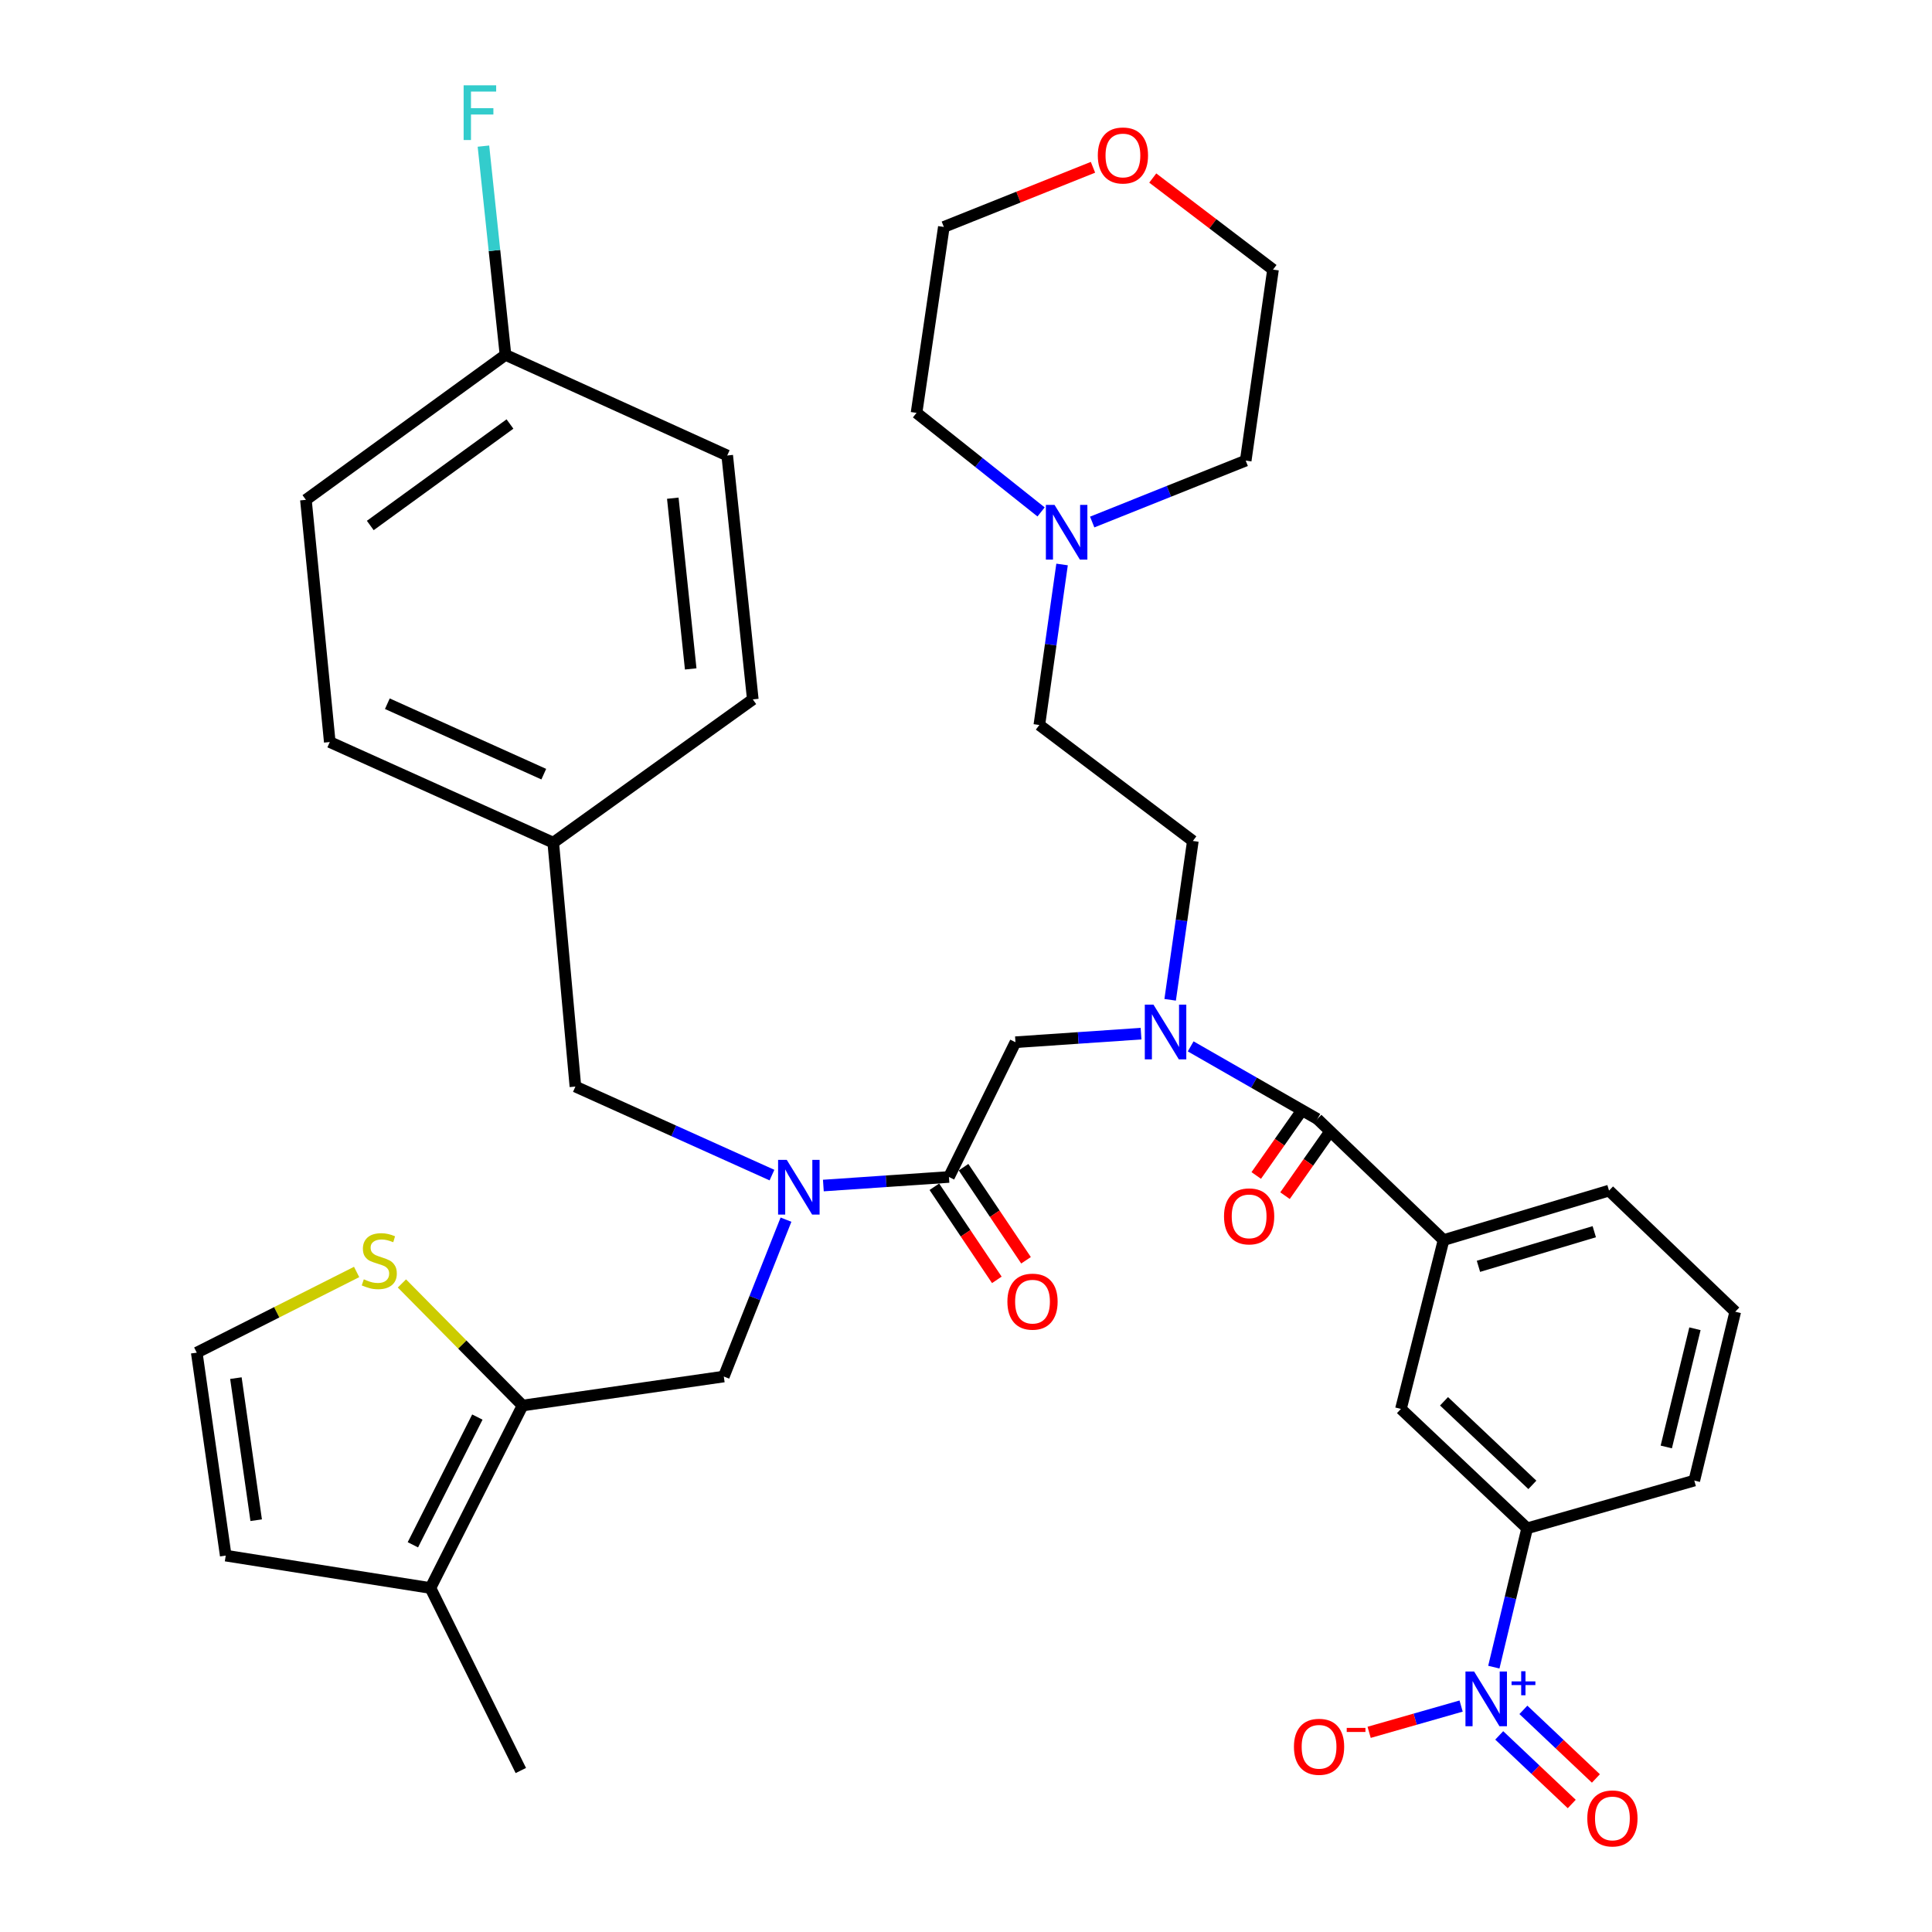 <?xml version='1.0' encoding='iso-8859-1'?>
<svg version='1.1' baseProfile='full'
              xmlns='http://www.w3.org/2000/svg'
                      xmlns:rdkit='http://www.rdkit.org/xml'
                      xmlns:xlink='http://www.w3.org/1999/xlink'
                  xml:space='preserve'
width='1000px' height='1000px' viewBox='0 0 1000 1000'>
<!-- END OF HEADER -->
<rect style='opacity:1.0;fill:#FFFFFF;stroke:none' width='1000' height='1000' x='0' y='0'> </rect>
<path class='bond-0' d='M 773.204,862.912 L 781.825,826.982' style='fill:none;fill-rule:evenodd;stroke:#0000FF;stroke-width:6px;stroke-linecap:butt;stroke-linejoin:miter;stroke-opacity:1' />
<path class='bond-0' d='M 781.825,826.982 L 790.446,791.053' style='fill:none;fill-rule:evenodd;stroke:#000000;stroke-width:6px;stroke-linecap:butt;stroke-linejoin:miter;stroke-opacity:1' />
<path class='bond-1' d='M 756.272,883.052 L 732.467,889.851' style='fill:none;fill-rule:evenodd;stroke:#0000FF;stroke-width:6px;stroke-linecap:butt;stroke-linejoin:miter;stroke-opacity:1' />
<path class='bond-1' d='M 732.467,889.851 L 708.662,896.65' style='fill:none;fill-rule:evenodd;stroke:#FF0000;stroke-width:6px;stroke-linecap:butt;stroke-linejoin:miter;stroke-opacity:1' />
<path class='bond-2' d='M 775.998,898.236 L 794.765,915.991' style='fill:none;fill-rule:evenodd;stroke:#0000FF;stroke-width:6px;stroke-linecap:butt;stroke-linejoin:miter;stroke-opacity:1' />
<path class='bond-2' d='M 794.765,915.991 L 813.533,933.745' style='fill:none;fill-rule:evenodd;stroke:#FF0000;stroke-width:6px;stroke-linecap:butt;stroke-linejoin:miter;stroke-opacity:1' />
<path class='bond-2' d='M 788.501,885.02 L 807.268,902.774' style='fill:none;fill-rule:evenodd;stroke:#0000FF;stroke-width:6px;stroke-linecap:butt;stroke-linejoin:miter;stroke-opacity:1' />
<path class='bond-2' d='M 807.268,902.774 L 826.036,920.528' style='fill:none;fill-rule:evenodd;stroke:#FF0000;stroke-width:6px;stroke-linecap:butt;stroke-linejoin:miter;stroke-opacity:1' />
<path class='bond-3' d='M 406.823,631.292 L 390.73,671.89' style='fill:none;fill-rule:evenodd;stroke:#0000FF;stroke-width:6px;stroke-linecap:butt;stroke-linejoin:miter;stroke-opacity:1' />
<path class='bond-3' d='M 390.73,671.89 L 374.638,712.488' style='fill:none;fill-rule:evenodd;stroke:#000000;stroke-width:6px;stroke-linecap:butt;stroke-linejoin:miter;stroke-opacity:1' />
<path class='bond-4' d='M 399.57,608.231 L 348.701,585.317' style='fill:none;fill-rule:evenodd;stroke:#0000FF;stroke-width:6px;stroke-linecap:butt;stroke-linejoin:miter;stroke-opacity:1' />
<path class='bond-4' d='M 348.701,585.317 L 297.832,562.404' style='fill:none;fill-rule:evenodd;stroke:#000000;stroke-width:6px;stroke-linecap:butt;stroke-linejoin:miter;stroke-opacity:1' />
<path class='bond-5' d='M 426.167,613.632 L 458.672,611.417' style='fill:none;fill-rule:evenodd;stroke:#0000FF;stroke-width:6px;stroke-linecap:butt;stroke-linejoin:miter;stroke-opacity:1' />
<path class='bond-5' d='M 458.672,611.417 L 491.176,609.201' style='fill:none;fill-rule:evenodd;stroke:#000000;stroke-width:6px;stroke-linecap:butt;stroke-linejoin:miter;stroke-opacity:1' />
<path class='bond-6' d='M 483.623,614.27 L 499.791,638.362' style='fill:none;fill-rule:evenodd;stroke:#000000;stroke-width:6px;stroke-linecap:butt;stroke-linejoin:miter;stroke-opacity:1' />
<path class='bond-6' d='M 499.791,638.362 L 515.96,662.454' style='fill:none;fill-rule:evenodd;stroke:#FF0000;stroke-width:6px;stroke-linecap:butt;stroke-linejoin:miter;stroke-opacity:1' />
<path class='bond-6' d='M 498.73,604.132 L 514.898,628.224' style='fill:none;fill-rule:evenodd;stroke:#000000;stroke-width:6px;stroke-linecap:butt;stroke-linejoin:miter;stroke-opacity:1' />
<path class='bond-6' d='M 514.898,628.224 L 531.067,652.316' style='fill:none;fill-rule:evenodd;stroke:#FF0000;stroke-width:6px;stroke-linecap:butt;stroke-linejoin:miter;stroke-opacity:1' />
<path class='bond-7' d='M 491.176,609.201 L 525.602,539.45' style='fill:none;fill-rule:evenodd;stroke:#000000;stroke-width:6px;stroke-linecap:butt;stroke-linejoin:miter;stroke-opacity:1' />
<path class='bond-8' d='M 525.602,539.45 L 558.102,537.234' style='fill:none;fill-rule:evenodd;stroke:#000000;stroke-width:6px;stroke-linecap:butt;stroke-linejoin:miter;stroke-opacity:1' />
<path class='bond-8' d='M 558.102,537.234 L 590.601,535.018' style='fill:none;fill-rule:evenodd;stroke:#0000FF;stroke-width:6px;stroke-linecap:butt;stroke-linejoin:miter;stroke-opacity:1' />
<path class='bond-9' d='M 616.292,541.605 L 649.077,560.394' style='fill:none;fill-rule:evenodd;stroke:#0000FF;stroke-width:6px;stroke-linecap:butt;stroke-linejoin:miter;stroke-opacity:1' />
<path class='bond-9' d='M 649.077,560.394 L 681.863,579.182' style='fill:none;fill-rule:evenodd;stroke:#000000;stroke-width:6px;stroke-linecap:butt;stroke-linejoin:miter;stroke-opacity:1' />
<path class='bond-10' d='M 605.668,517.496 L 611.543,476.39' style='fill:none;fill-rule:evenodd;stroke:#0000FF;stroke-width:6px;stroke-linecap:butt;stroke-linejoin:miter;stroke-opacity:1' />
<path class='bond-10' d='M 611.543,476.39 L 617.418,435.283' style='fill:none;fill-rule:evenodd;stroke:#000000;stroke-width:6px;stroke-linecap:butt;stroke-linejoin:miter;stroke-opacity:1' />
<path class='bond-11' d='M 674.416,573.956 L 662.323,591.19' style='fill:none;fill-rule:evenodd;stroke:#000000;stroke-width:6px;stroke-linecap:butt;stroke-linejoin:miter;stroke-opacity:1' />
<path class='bond-11' d='M 662.323,591.19 L 650.229,608.424' style='fill:none;fill-rule:evenodd;stroke:#FF0000;stroke-width:6px;stroke-linecap:butt;stroke-linejoin:miter;stroke-opacity:1' />
<path class='bond-11' d='M 689.309,584.407 L 677.215,601.641' style='fill:none;fill-rule:evenodd;stroke:#000000;stroke-width:6px;stroke-linecap:butt;stroke-linejoin:miter;stroke-opacity:1' />
<path class='bond-11' d='M 677.215,601.641 L 665.121,618.875' style='fill:none;fill-rule:evenodd;stroke:#FF0000;stroke-width:6px;stroke-linecap:butt;stroke-linejoin:miter;stroke-opacity:1' />
<path class='bond-12' d='M 681.863,579.182 L 747.187,641.858' style='fill:none;fill-rule:evenodd;stroke:#000000;stroke-width:6px;stroke-linecap:butt;stroke-linejoin:miter;stroke-opacity:1' />
<path class='bond-13' d='M 790.446,791.053 L 725.122,729.257' style='fill:none;fill-rule:evenodd;stroke:#000000;stroke-width:6px;stroke-linecap:butt;stroke-linejoin:miter;stroke-opacity:1' />
<path class='bond-13' d='M 793.151,768.567 L 747.424,725.31' style='fill:none;fill-rule:evenodd;stroke:#000000;stroke-width:6px;stroke-linecap:butt;stroke-linejoin:miter;stroke-opacity:1' />
<path class='bond-14' d='M 790.446,791.053 L 876.966,766.341' style='fill:none;fill-rule:evenodd;stroke:#000000;stroke-width:6px;stroke-linecap:butt;stroke-linejoin:miter;stroke-opacity:1' />
<path class='bond-15' d='M 747.187,641.858 L 725.122,729.257' style='fill:none;fill-rule:evenodd;stroke:#000000;stroke-width:6px;stroke-linecap:butt;stroke-linejoin:miter;stroke-opacity:1' />
<path class='bond-16' d='M 747.187,641.858 L 832.827,616.256' style='fill:none;fill-rule:evenodd;stroke:#000000;stroke-width:6px;stroke-linecap:butt;stroke-linejoin:miter;stroke-opacity:1' />
<path class='bond-16' d='M 765.244,655.449 L 825.192,637.527' style='fill:none;fill-rule:evenodd;stroke:#000000;stroke-width:6px;stroke-linecap:butt;stroke-linejoin:miter;stroke-opacity:1' />
<path class='bond-17' d='M 549.723,292.174 L 543.843,333.714' style='fill:none;fill-rule:evenodd;stroke:#0000FF;stroke-width:6px;stroke-linecap:butt;stroke-linejoin:miter;stroke-opacity:1' />
<path class='bond-17' d='M 543.843,333.714 L 537.963,375.255' style='fill:none;fill-rule:evenodd;stroke:#000000;stroke-width:6px;stroke-linecap:butt;stroke-linejoin:miter;stroke-opacity:1' />
<path class='bond-18' d='M 538.862,264.977 L 506.63,239.338' style='fill:none;fill-rule:evenodd;stroke:#0000FF;stroke-width:6px;stroke-linecap:butt;stroke-linejoin:miter;stroke-opacity:1' />
<path class='bond-18' d='M 506.63,239.338 L 474.398,213.698' style='fill:none;fill-rule:evenodd;stroke:#000000;stroke-width:6px;stroke-linecap:butt;stroke-linejoin:miter;stroke-opacity:1' />
<path class='bond-19' d='M 565.319,270.199 L 605.049,254.305' style='fill:none;fill-rule:evenodd;stroke:#0000FF;stroke-width:6px;stroke-linecap:butt;stroke-linejoin:miter;stroke-opacity:1' />
<path class='bond-19' d='M 605.049,254.305 L 644.778,238.411' style='fill:none;fill-rule:evenodd;stroke:#000000;stroke-width:6px;stroke-linecap:butt;stroke-linejoin:miter;stroke-opacity:1' />
<path class='bond-20' d='M 596.664,92.148 L 627.786,115.844' style='fill:none;fill-rule:evenodd;stroke:#FF0000;stroke-width:6px;stroke-linecap:butt;stroke-linejoin:miter;stroke-opacity:1' />
<path class='bond-20' d='M 627.786,115.844 L 658.909,139.54' style='fill:none;fill-rule:evenodd;stroke:#000000;stroke-width:6px;stroke-linecap:butt;stroke-linejoin:miter;stroke-opacity:1' />
<path class='bond-21' d='M 565.727,86.589 L 527.128,102.027' style='fill:none;fill-rule:evenodd;stroke:#FF0000;stroke-width:6px;stroke-linecap:butt;stroke-linejoin:miter;stroke-opacity:1' />
<path class='bond-21' d='M 527.128,102.027 L 488.528,117.465' style='fill:none;fill-rule:evenodd;stroke:#000000;stroke-width:6px;stroke-linecap:butt;stroke-linejoin:miter;stroke-opacity:1' />
<path class='bond-22' d='M 374.638,712.488 L 270.471,727.498' style='fill:none;fill-rule:evenodd;stroke:#000000;stroke-width:6px;stroke-linecap:butt;stroke-linejoin:miter;stroke-opacity:1' />
<path class='bond-23' d='M 297.832,562.404 L 286.36,436.162' style='fill:none;fill-rule:evenodd;stroke:#000000;stroke-width:6px;stroke-linecap:butt;stroke-linejoin:miter;stroke-opacity:1' />
<path class='bond-24' d='M 158.339,258.716 L 261.637,183.679' style='fill:none;fill-rule:evenodd;stroke:#000000;stroke-width:6px;stroke-linecap:butt;stroke-linejoin:miter;stroke-opacity:1' />
<path class='bond-24' d='M 191.655,271.993 L 263.963,219.467' style='fill:none;fill-rule:evenodd;stroke:#000000;stroke-width:6px;stroke-linecap:butt;stroke-linejoin:miter;stroke-opacity:1' />
<path class='bond-25' d='M 158.339,258.716 L 170.691,384.079' style='fill:none;fill-rule:evenodd;stroke:#000000;stroke-width:6px;stroke-linecap:butt;stroke-linejoin:miter;stroke-opacity:1' />
<path class='bond-26' d='M 261.637,183.679 L 376.407,235.762' style='fill:none;fill-rule:evenodd;stroke:#000000;stroke-width:6px;stroke-linecap:butt;stroke-linejoin:miter;stroke-opacity:1' />
<path class='bond-27' d='M 261.637,183.679 L 255.931,129.654' style='fill:none;fill-rule:evenodd;stroke:#000000;stroke-width:6px;stroke-linecap:butt;stroke-linejoin:miter;stroke-opacity:1' />
<path class='bond-27' d='M 255.931,129.654 L 250.225,75.628' style='fill:none;fill-rule:evenodd;stroke:#33CCCC;stroke-width:6px;stroke-linecap:butt;stroke-linejoin:miter;stroke-opacity:1' />
<path class='bond-28' d='M 270.471,727.498 L 222.794,821.952' style='fill:none;fill-rule:evenodd;stroke:#000000;stroke-width:6px;stroke-linecap:butt;stroke-linejoin:miter;stroke-opacity:1' />
<path class='bond-28' d='M 247.078,733.468 L 213.704,799.585' style='fill:none;fill-rule:evenodd;stroke:#000000;stroke-width:6px;stroke-linecap:butt;stroke-linejoin:miter;stroke-opacity:1' />
<path class='bond-29' d='M 270.471,727.498 L 239.251,695.903' style='fill:none;fill-rule:evenodd;stroke:#000000;stroke-width:6px;stroke-linecap:butt;stroke-linejoin:miter;stroke-opacity:1' />
<path class='bond-29' d='M 239.251,695.903 L 208.031,664.309' style='fill:none;fill-rule:evenodd;stroke:#CCCC00;stroke-width:6px;stroke-linecap:butt;stroke-linejoin:miter;stroke-opacity:1' />
<path class='bond-30' d='M 222.794,821.952 L 116.838,805.183' style='fill:none;fill-rule:evenodd;stroke:#000000;stroke-width:6px;stroke-linecap:butt;stroke-linejoin:miter;stroke-opacity:1' />
<path class='bond-31' d='M 222.794,821.952 L 269.581,916.415' style='fill:none;fill-rule:evenodd;stroke:#000000;stroke-width:6px;stroke-linecap:butt;stroke-linejoin:miter;stroke-opacity:1' />
<path class='bond-32' d='M 184.587,658.368 L 143.213,679.247' style='fill:none;fill-rule:evenodd;stroke:#CCCC00;stroke-width:6px;stroke-linecap:butt;stroke-linejoin:miter;stroke-opacity:1' />
<path class='bond-32' d='M 143.213,679.247 L 101.839,700.127' style='fill:none;fill-rule:evenodd;stroke:#000000;stroke-width:6px;stroke-linecap:butt;stroke-linejoin:miter;stroke-opacity:1' />
<path class='bond-33' d='M 101.839,700.127 L 116.838,805.183' style='fill:none;fill-rule:evenodd;stroke:#000000;stroke-width:6px;stroke-linecap:butt;stroke-linejoin:miter;stroke-opacity:1' />
<path class='bond-33' d='M 122.1,713.314 L 132.599,786.854' style='fill:none;fill-rule:evenodd;stroke:#000000;stroke-width:6px;stroke-linecap:butt;stroke-linejoin:miter;stroke-opacity:1' />
<path class='bond-34' d='M 376.407,235.762 L 389.647,362.004' style='fill:none;fill-rule:evenodd;stroke:#000000;stroke-width:6px;stroke-linecap:butt;stroke-linejoin:miter;stroke-opacity:1' />
<path class='bond-34' d='M 348.236,257.862 L 357.504,346.231' style='fill:none;fill-rule:evenodd;stroke:#000000;stroke-width:6px;stroke-linecap:butt;stroke-linejoin:miter;stroke-opacity:1' />
<path class='bond-35' d='M 389.647,362.004 L 286.36,436.162' style='fill:none;fill-rule:evenodd;stroke:#000000;stroke-width:6px;stroke-linecap:butt;stroke-linejoin:miter;stroke-opacity:1' />
<path class='bond-36' d='M 286.36,436.162 L 170.691,384.079' style='fill:none;fill-rule:evenodd;stroke:#000000;stroke-width:6px;stroke-linecap:butt;stroke-linejoin:miter;stroke-opacity:1' />
<path class='bond-36' d='M 281.459,400.701 L 200.491,364.242' style='fill:none;fill-rule:evenodd;stroke:#000000;stroke-width:6px;stroke-linecap:butt;stroke-linejoin:miter;stroke-opacity:1' />
<path class='bond-37' d='M 537.963,375.255 L 617.418,435.283' style='fill:none;fill-rule:evenodd;stroke:#000000;stroke-width:6px;stroke-linecap:butt;stroke-linejoin:miter;stroke-opacity:1' />
<path class='bond-38' d='M 474.398,213.698 L 488.528,117.465' style='fill:none;fill-rule:evenodd;stroke:#000000;stroke-width:6px;stroke-linecap:butt;stroke-linejoin:miter;stroke-opacity:1' />
<path class='bond-39' d='M 644.778,238.411 L 658.909,139.54' style='fill:none;fill-rule:evenodd;stroke:#000000;stroke-width:6px;stroke-linecap:butt;stroke-linejoin:miter;stroke-opacity:1' />
<path class='bond-40' d='M 876.966,766.341 L 898.161,678.942' style='fill:none;fill-rule:evenodd;stroke:#000000;stroke-width:6px;stroke-linecap:butt;stroke-linejoin:miter;stroke-opacity:1' />
<path class='bond-40' d='M 862.464,748.943 L 877.301,687.764' style='fill:none;fill-rule:evenodd;stroke:#000000;stroke-width:6px;stroke-linecap:butt;stroke-linejoin:miter;stroke-opacity:1' />
<path class='bond-41' d='M 832.827,616.256 L 898.161,678.942' style='fill:none;fill-rule:evenodd;stroke:#000000;stroke-width:6px;stroke-linecap:butt;stroke-linejoin:miter;stroke-opacity:1' />
<path  class='atom-0' d='M 763.001 865.181
L 772.281 880.181
Q 773.201 881.661, 774.681 884.341
Q 776.161 887.021, 776.241 887.181
L 776.241 865.181
L 780.001 865.181
L 780.001 893.501
L 776.121 893.501
L 766.161 877.101
Q 765.001 875.181, 763.761 872.981
Q 762.561 870.781, 762.201 870.101
L 762.201 893.501
L 758.521 893.501
L 758.521 865.181
L 763.001 865.181
' fill='#0000FF'/>
<path  class='atom-0' d='M 782.377 870.286
L 787.367 870.286
L 787.367 865.033
L 789.585 865.033
L 789.585 870.286
L 794.706 870.286
L 794.706 872.187
L 789.585 872.187
L 789.585 877.467
L 787.367 877.467
L 787.367 872.187
L 782.377 872.187
L 782.377 870.286
' fill='#0000FF'/>
<path  class='atom-1' d='M 407.221 600.337
L 416.501 615.337
Q 417.421 616.817, 418.901 619.497
Q 420.381 622.177, 420.461 622.337
L 420.461 600.337
L 424.221 600.337
L 424.221 628.657
L 420.341 628.657
L 410.381 612.257
Q 409.221 610.337, 407.981 608.137
Q 406.781 605.937, 406.421 605.257
L 406.421 628.657
L 402.741 628.657
L 402.741 600.337
L 407.221 600.337
' fill='#0000FF'/>
<path  class='atom-3' d='M 521.426 673.726
Q 521.426 666.926, 524.786 663.126
Q 528.146 659.326, 534.426 659.326
Q 540.706 659.326, 544.066 663.126
Q 547.426 666.926, 547.426 673.726
Q 547.426 680.606, 544.026 684.526
Q 540.626 688.406, 534.426 688.406
Q 528.186 688.406, 524.786 684.526
Q 521.426 680.646, 521.426 673.726
M 534.426 685.206
Q 538.746 685.206, 541.066 682.326
Q 543.426 679.406, 543.426 673.726
Q 543.426 668.166, 541.066 665.366
Q 538.746 662.526, 534.426 662.526
Q 530.106 662.526, 527.746 665.326
Q 525.426 668.126, 525.426 673.726
Q 525.426 679.446, 527.746 682.326
Q 530.106 685.206, 534.426 685.206
' fill='#FF0000'/>
<path  class='atom-5' d='M 597.028 519.993
L 606.308 534.993
Q 607.228 536.473, 608.708 539.153
Q 610.188 541.833, 610.268 541.993
L 610.268 519.993
L 614.028 519.993
L 614.028 548.313
L 610.148 548.313
L 600.188 531.913
Q 599.028 529.993, 597.788 527.793
Q 596.588 525.593, 596.228 524.913
L 596.228 548.313
L 592.548 548.313
L 592.548 519.993
L 597.028 519.993
' fill='#0000FF'/>
<path  class='atom-7' d='M 633.547 629.587
Q 633.547 622.787, 636.907 618.987
Q 640.267 615.187, 646.547 615.187
Q 652.827 615.187, 656.187 618.987
Q 659.547 622.787, 659.547 629.587
Q 659.547 636.467, 656.147 640.387
Q 652.747 644.267, 646.547 644.267
Q 640.307 644.267, 636.907 640.387
Q 633.547 636.507, 633.547 629.587
M 646.547 641.067
Q 650.867 641.067, 653.187 638.187
Q 655.547 635.267, 655.547 629.587
Q 655.547 624.027, 653.187 621.227
Q 650.867 618.387, 646.547 618.387
Q 642.227 618.387, 639.867 621.187
Q 637.547 623.987, 637.547 629.587
Q 637.547 635.307, 639.867 638.187
Q 642.227 641.067, 646.547 641.067
' fill='#FF0000'/>
<path  class='atom-11' d='M 545.823 261.335
L 555.103 276.335
Q 556.023 277.815, 557.503 280.495
Q 558.983 283.175, 559.063 283.335
L 559.063 261.335
L 562.823 261.335
L 562.823 289.655
L 558.943 289.655
L 548.983 273.255
Q 547.823 271.335, 546.583 269.135
Q 545.383 266.935, 545.023 266.255
L 545.023 289.655
L 541.343 289.655
L 541.343 261.335
L 545.823 261.335
' fill='#0000FF'/>
<path  class='atom-12' d='M 568.223 80.471
Q 568.223 73.671, 571.583 69.871
Q 574.943 66.071, 581.223 66.071
Q 587.503 66.071, 590.863 69.871
Q 594.223 73.671, 594.223 80.471
Q 594.223 87.351, 590.823 91.271
Q 587.423 95.151, 581.223 95.151
Q 574.983 95.151, 571.583 91.271
Q 568.223 87.391, 568.223 80.471
M 581.223 91.951
Q 585.543 91.951, 587.863 89.071
Q 590.223 86.151, 590.223 80.471
Q 590.223 74.911, 587.863 72.111
Q 585.543 69.271, 581.223 69.271
Q 576.903 69.271, 574.543 72.071
Q 572.223 74.871, 572.223 80.471
Q 572.223 86.191, 574.543 89.071
Q 576.903 91.951, 581.223 91.951
' fill='#FF0000'/>
<path  class='atom-19' d='M 188.313 662.17
Q 188.633 662.29, 189.953 662.85
Q 191.273 663.41, 192.713 663.77
Q 194.193 664.09, 195.633 664.09
Q 198.313 664.09, 199.873 662.81
Q 201.433 661.49, 201.433 659.21
Q 201.433 657.65, 200.633 656.69
Q 199.873 655.73, 198.673 655.21
Q 197.473 654.69, 195.473 654.09
Q 192.953 653.33, 191.433 652.61
Q 189.953 651.89, 188.873 650.37
Q 187.833 648.85, 187.833 646.29
Q 187.833 642.73, 190.233 640.53
Q 192.673 638.33, 197.473 638.33
Q 200.753 638.33, 204.473 639.89
L 203.553 642.97
Q 200.153 641.57, 197.593 641.57
Q 194.833 641.57, 193.313 642.73
Q 191.793 643.85, 191.833 645.81
Q 191.833 647.33, 192.593 648.25
Q 193.393 649.17, 194.513 649.69
Q 195.673 650.21, 197.593 650.81
Q 200.153 651.61, 201.673 652.41
Q 203.193 653.21, 204.273 654.85
Q 205.393 656.45, 205.393 659.21
Q 205.393 663.13, 202.753 665.25
Q 200.153 667.33, 195.793 667.33
Q 193.273 667.33, 191.353 666.77
Q 189.473 666.25, 187.233 665.33
L 188.313 662.17
' fill='#CCCC00'/>
<path  class='atom-27' d='M 239.976 44.157
L 256.816 44.157
L 256.816 47.397
L 243.776 47.397
L 243.776 55.997
L 255.376 55.997
L 255.376 59.277
L 243.776 59.277
L 243.776 72.477
L 239.976 72.477
L 239.976 44.157
' fill='#33CCCC'/>
<path  class='atom-34' d='M 669.742 904.134
Q 669.742 897.334, 673.102 893.534
Q 676.462 889.734, 682.742 889.734
Q 689.022 889.734, 692.382 893.534
Q 695.742 897.334, 695.742 904.134
Q 695.742 911.014, 692.342 914.934
Q 688.942 918.814, 682.742 918.814
Q 676.502 918.814, 673.102 914.934
Q 669.742 911.054, 669.742 904.134
M 682.742 915.614
Q 687.062 915.614, 689.382 912.734
Q 691.742 909.814, 691.742 904.134
Q 691.742 898.574, 689.382 895.774
Q 687.062 892.934, 682.742 892.934
Q 678.422 892.934, 676.062 895.734
Q 673.742 898.534, 673.742 904.134
Q 673.742 909.854, 676.062 912.734
Q 678.422 915.614, 682.742 915.614
' fill='#FF0000'/>
<path  class='atom-34' d='M 697.062 894.356
L 706.751 894.356
L 706.751 896.468
L 697.062 896.468
L 697.062 894.356
' fill='#FF0000'/>
<path  class='atom-35' d='M 821.585 941.218
Q 821.585 934.418, 824.945 930.618
Q 828.305 926.818, 834.585 926.818
Q 840.865 926.818, 844.225 930.618
Q 847.585 934.418, 847.585 941.218
Q 847.585 948.098, 844.185 952.018
Q 840.785 955.898, 834.585 955.898
Q 828.345 955.898, 824.945 952.018
Q 821.585 948.138, 821.585 941.218
M 834.585 952.698
Q 838.905 952.698, 841.225 949.818
Q 843.585 946.898, 843.585 941.218
Q 843.585 935.658, 841.225 932.858
Q 838.905 930.018, 834.585 930.018
Q 830.265 930.018, 827.905 932.818
Q 825.585 935.618, 825.585 941.218
Q 825.585 946.938, 827.905 949.818
Q 830.265 952.698, 834.585 952.698
' fill='#FF0000'/>
</svg>
